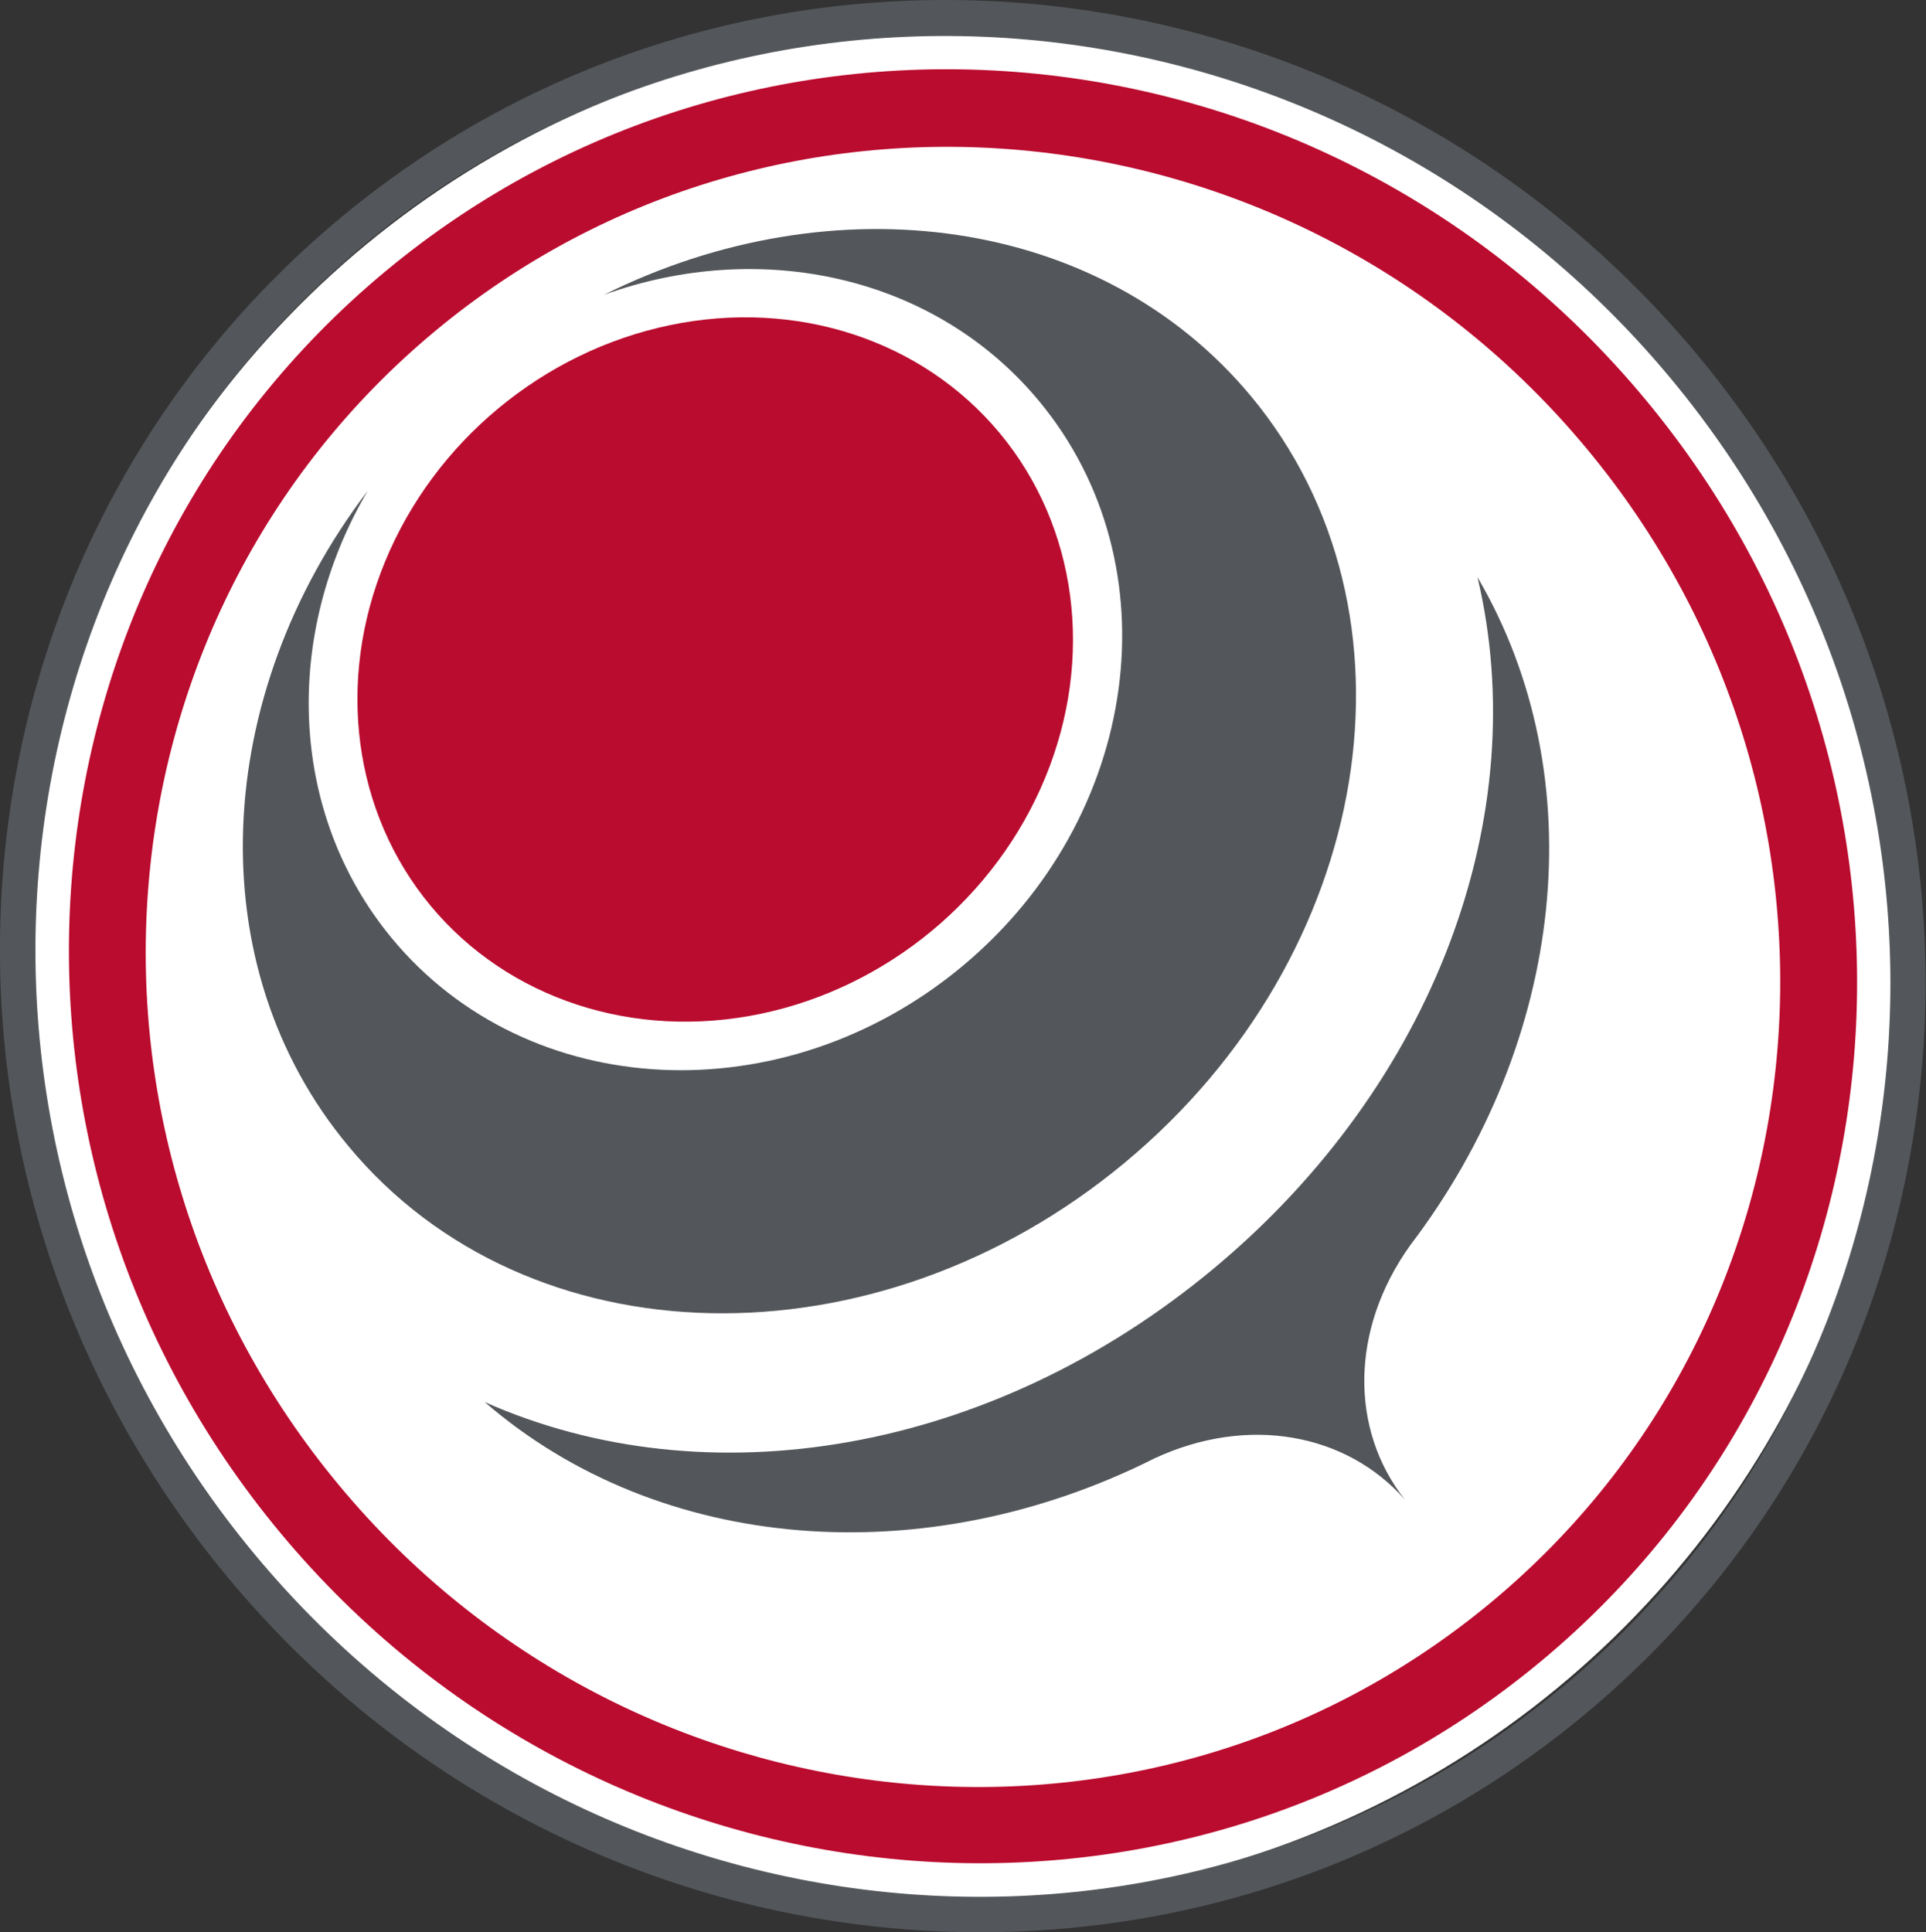 <svg xmlns="http://www.w3.org/2000/svg" viewBox="0 0 127.15 127.58"><rect x="0" y="0" width="127.15" height="127.58" fill="#333333" stroke="none"/><defs><style>.cls-1{fill:#fff;}.cls-2{fill:#ba0c2f;}.cls-3{fill:#53565a;}</style></defs><title>Asset 1</title><g id="Layer_2" data-name="Layer 2"><g id="INLAILA"><circle class="cls-1" cx="63.5" cy="63.79" r="61.78"/><path class="cls-2" d="M108.63,26.38C87.57,1,50.33-2.76,25.45,17.91s-28,58-6.92,83.32,58.3,29.14,83.18,8.47S129.69,51.73,108.63,26.38ZM98.43,105.8c-22.75,18.9-56.8,15.43-76.05-7.74S6,40.78,28.7,21.88s56.8-15.43,76.05,7.74S121.18,86.9,98.43,105.8Z"/><path class="cls-3" d="M39.88,19.46c10.31-3.72,21.81-1.29,28.7,7,9,10.83,6.72,27.55-5.07,37.35s-28.65,9-37.64-1.86C19,53.64,18.7,41.86,24.28,32.4,14,45.91,13.05,63.72,23,75.67,34.84,89.95,57.8,90.44,74.26,76.76s20.19-36.33,8.32-50.61C72.67,14.23,55,11.93,39.88,19.46Z"/><path class="cls-3" d="M97.54,38.11c3.72,15.68-2.79,33.49-17.46,45.68S46.72,99.1,32,92.57c11.56,10,29.07,11.33,44.21,3.72h0C82.42,93.4,88.9,94.65,92.74,99h0c-3.6-4.57-3.64-11.18.35-16.77h0C103.35,68.76,105.27,51.31,97.54,38.11Z"/><path class="cls-3" d="M112.1,23.48C89.42-3.83,49.31-7.91,22.51,14.36S-7.63,76.8,15,104.1s62.79,31.38,89.59,9.12S134.78,50.78,112.1,23.48Zm-9,87.93c-25.81,21.44-64.44,17.51-86.28-8.78S-1.78,37.64,24,16.2,88.46-1.31,110.31,25,128.93,90,103.12,111.41Z"/><ellipse class="cls-2" cx="47.22" cy="44.2" rx="24.42" ry="22.41" transform="translate(-17.35 40.38) rotate(-39.72)"/></g></g></svg>